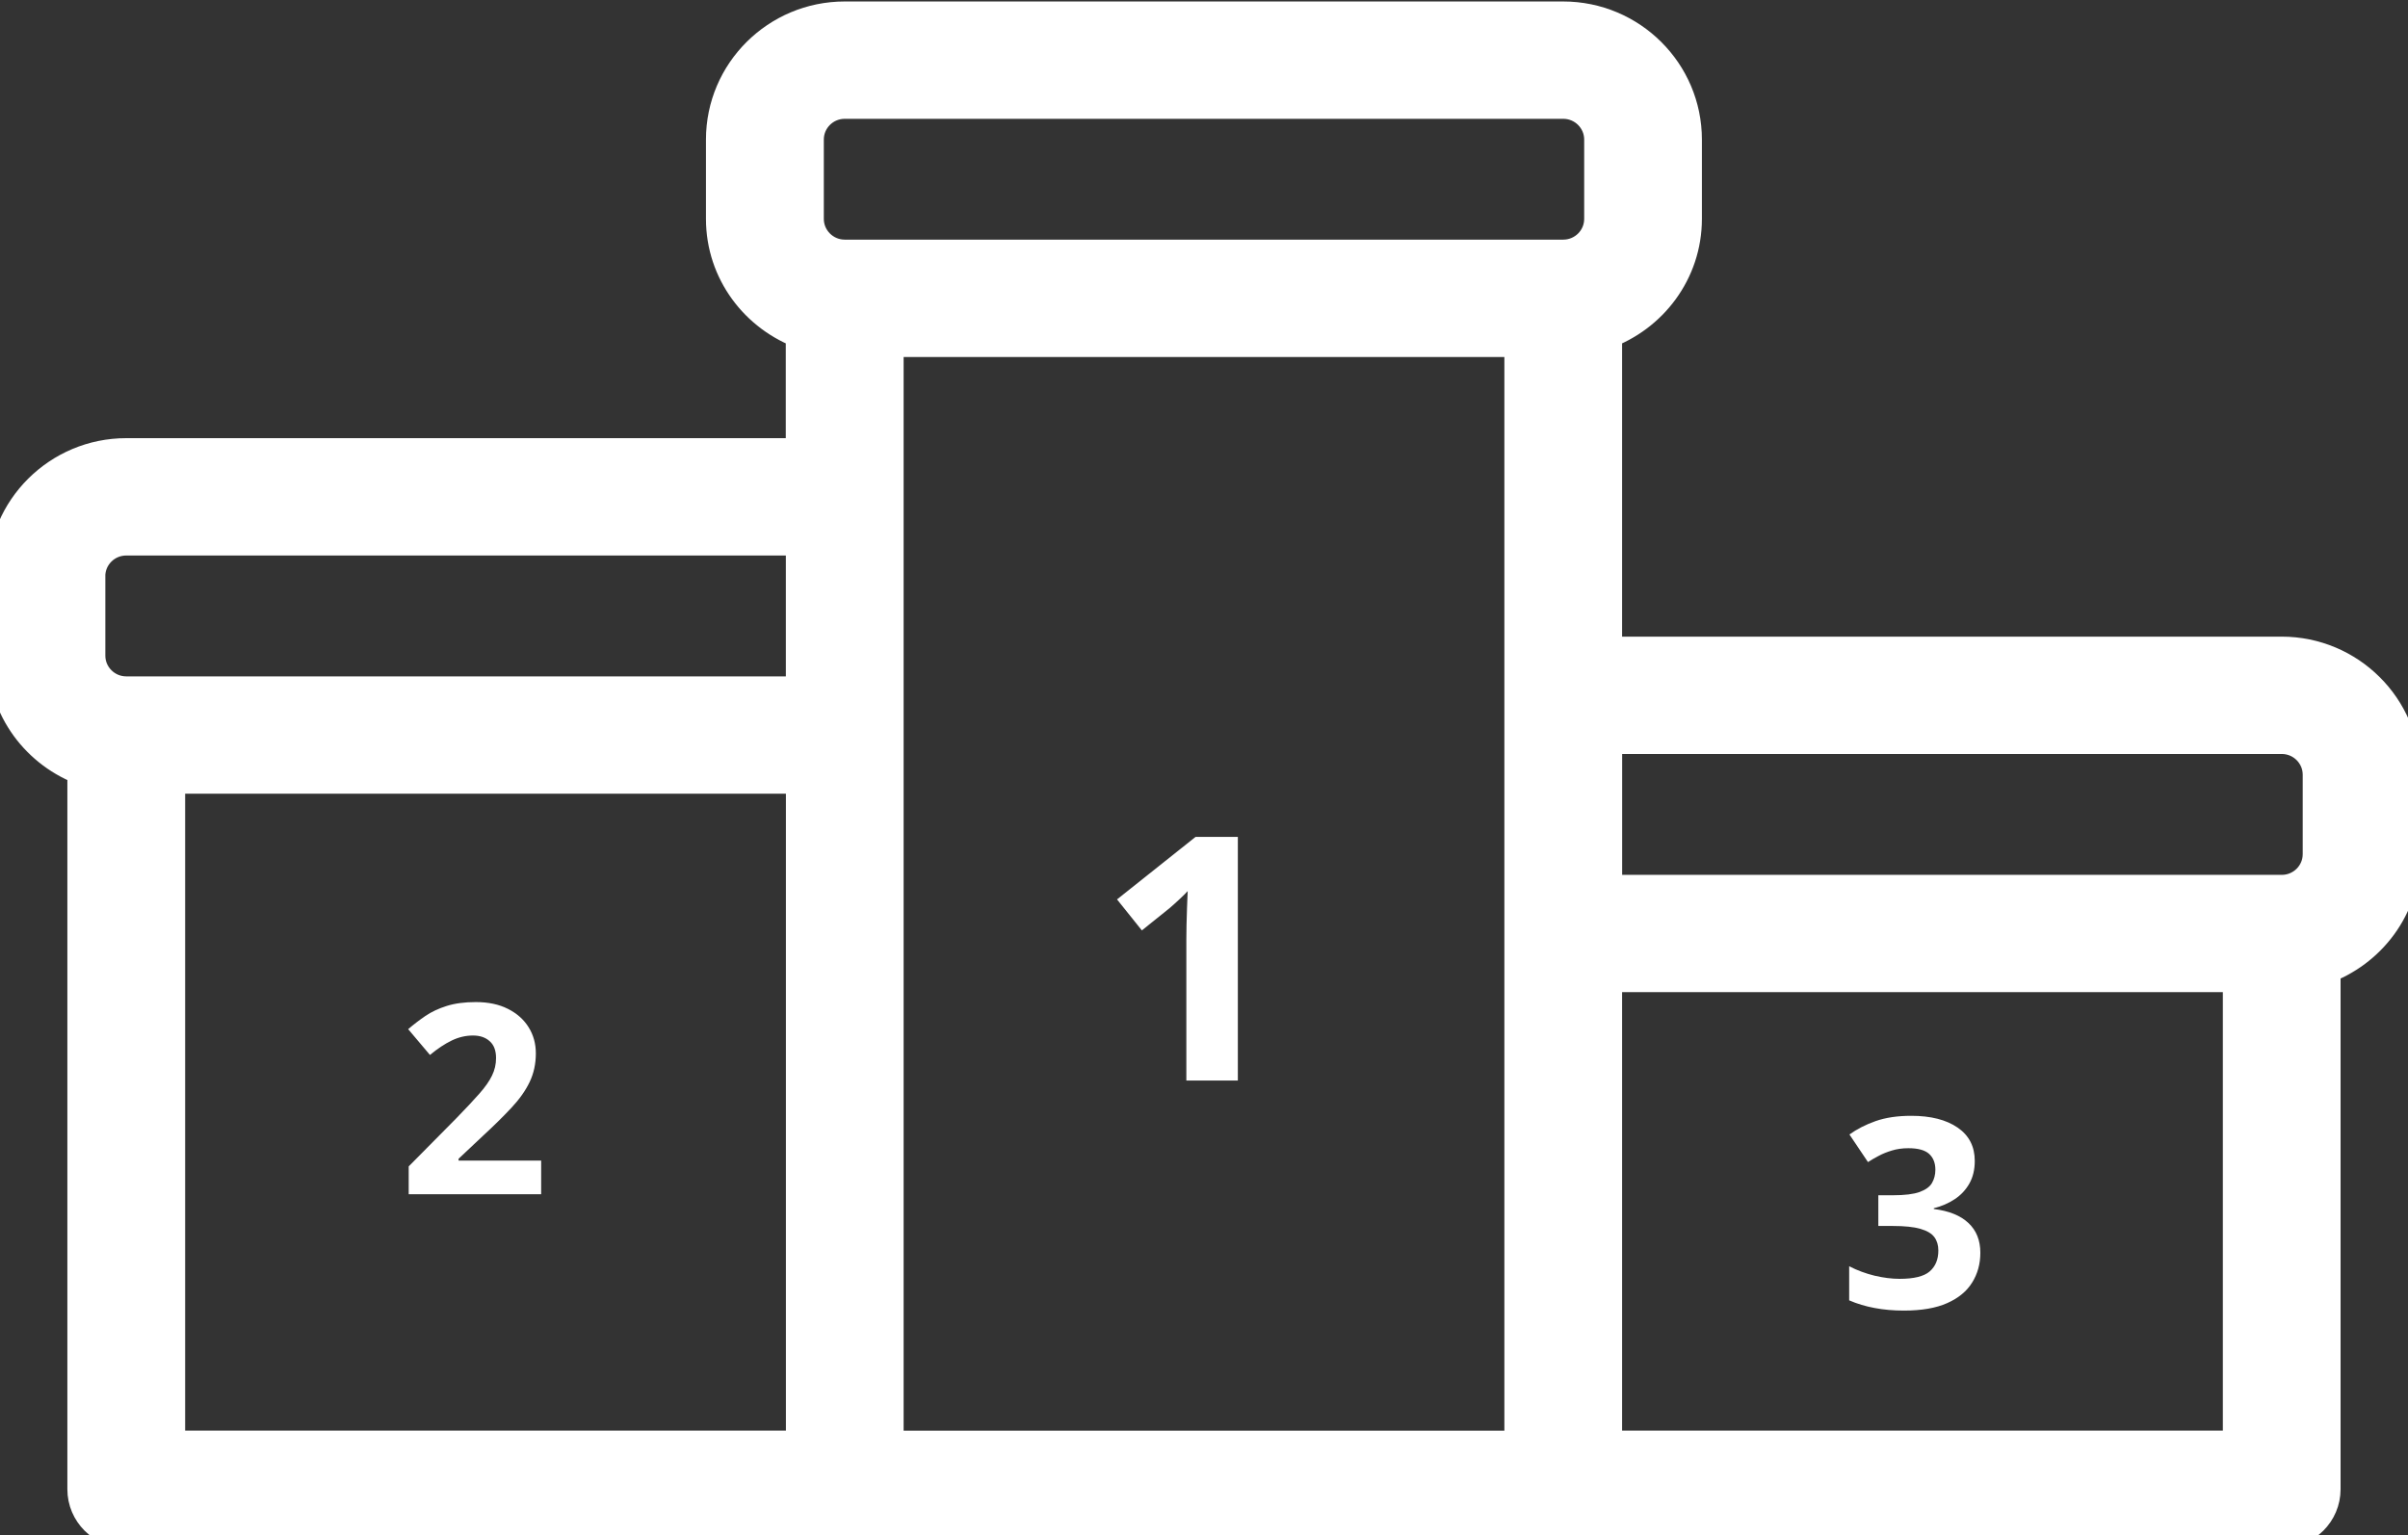 <svg width="127" height="81" viewBox="0 0 127 81" fill="none" xmlns="http://www.w3.org/2000/svg">
<rect x="0" y="0" width="127" height="81" fill="#333333" stroke="none"/>
<path d="M120.34 34.584H84.551V17.445C86.996 16.576 88.76 14.274 88.76 11.548V7.361C88.76 3.896 85.926 1.078 82.443 1.078H44.55C41.067 1.078 38.233 3.896 38.233 7.361V11.548C38.233 14.274 39.997 16.576 42.442 17.445V24.114H6.661C3.177 24.114 0.344 26.933 0.344 30.398V34.584C0.344 37.311 2.108 39.613 4.553 40.481V78.561C4.553 79.717 5.495 80.654 6.657 80.654H120.34C121.502 80.654 122.444 79.717 122.444 78.561V50.951C124.889 50.083 126.653 47.781 126.653 45.054V40.868C126.653 37.403 123.819 34.584 120.336 34.584H120.34ZM42.449 7.361C42.449 6.205 43.391 5.268 44.553 5.268H82.447C83.609 5.268 84.551 6.209 84.551 7.361V11.548C84.551 12.704 83.609 13.641 82.447 13.641H44.553C43.391 13.641 42.449 12.7 42.449 11.548V7.361ZM4.553 30.398C4.553 29.242 5.495 28.305 6.657 28.305H42.446V36.681H6.661C5.498 36.681 4.556 35.741 4.556 34.588V30.401L4.553 30.398ZM8.765 40.868H42.449V76.468H8.765V40.868ZM46.658 38.775V17.835H80.342V76.471H46.658V38.778V38.775ZM118.235 76.468H84.551V51.338H118.235V76.468ZM122.447 45.058C122.447 46.214 121.505 47.151 120.343 47.151H84.554V38.775H120.343C121.505 38.775 122.447 39.715 122.447 40.868V45.054V45.058Z" fill="white" stroke="white" stroke-width="2" stroke-miterlimit="10"/>
<path d="M65.285 57H62.569V49.565C62.569 49.359 62.572 49.107 62.578 48.809C62.584 48.504 62.593 48.193 62.605 47.877C62.616 47.555 62.628 47.265 62.64 47.007C62.575 47.083 62.443 47.215 62.244 47.402C62.051 47.584 61.869 47.748 61.699 47.895L60.223 49.081L58.913 47.446L63.053 44.15H65.285V57Z" fill="white"/>
<path d="M28.541 63H21.555V61.53L24.064 58.994C24.569 58.475 24.975 58.042 25.28 57.695C25.59 57.344 25.814 57.025 25.95 56.738C26.091 56.451 26.162 56.144 26.162 55.815C26.162 55.419 26.05 55.123 25.827 54.927C25.608 54.726 25.314 54.626 24.945 54.626C24.558 54.626 24.182 54.715 23.817 54.893C23.453 55.07 23.072 55.323 22.676 55.651L21.527 54.291C21.814 54.045 22.117 53.812 22.436 53.594C22.76 53.375 23.134 53.2 23.558 53.067C23.986 52.931 24.499 52.862 25.096 52.862C25.752 52.862 26.315 52.981 26.784 53.218C27.258 53.455 27.623 53.778 27.878 54.188C28.133 54.594 28.261 55.054 28.261 55.569C28.261 56.121 28.151 56.624 27.933 57.08C27.714 57.536 27.395 57.987 26.976 58.434C26.561 58.88 26.06 59.375 25.472 59.917L24.186 61.127V61.223H28.541V63Z" fill="white"/>
<path d="M104.151 61.241C104.151 61.702 104.056 62.1 103.864 62.438C103.673 62.775 103.413 63.05 103.085 63.265C102.761 63.479 102.397 63.636 101.991 63.736V63.777C102.793 63.878 103.402 64.124 103.816 64.516C104.236 64.908 104.445 65.432 104.445 66.088C104.445 66.671 104.302 67.193 104.015 67.653C103.732 68.114 103.295 68.476 102.702 68.74C102.11 69.005 101.346 69.137 100.412 69.137C99.861 69.137 99.346 69.091 98.867 69C98.393 68.913 97.947 68.779 97.527 68.597V66.799C97.956 67.018 98.405 67.184 98.874 67.298C99.343 67.407 99.781 67.462 100.187 67.462C100.943 67.462 101.472 67.332 101.772 67.072C102.078 66.808 102.23 66.439 102.23 65.965C102.23 65.687 102.16 65.452 102.019 65.261C101.877 65.069 101.631 64.924 101.28 64.823C100.934 64.723 100.449 64.673 99.824 64.673H99.065V63.053H99.838C100.453 63.053 100.92 62.996 101.239 62.882C101.563 62.763 101.782 62.604 101.896 62.403C102.014 62.198 102.073 61.966 102.073 61.706C102.073 61.351 101.964 61.073 101.745 60.872C101.526 60.672 101.162 60.571 100.651 60.571C100.332 60.571 100.041 60.612 99.776 60.694C99.517 60.772 99.282 60.867 99.072 60.981C98.863 61.091 98.678 61.198 98.519 61.303L97.541 59.847C97.933 59.564 98.391 59.329 98.915 59.143C99.444 58.956 100.073 58.862 100.802 58.862C101.832 58.862 102.647 59.07 103.249 59.484C103.851 59.899 104.151 60.485 104.151 61.241Z" fill="white"/>
</svg>
